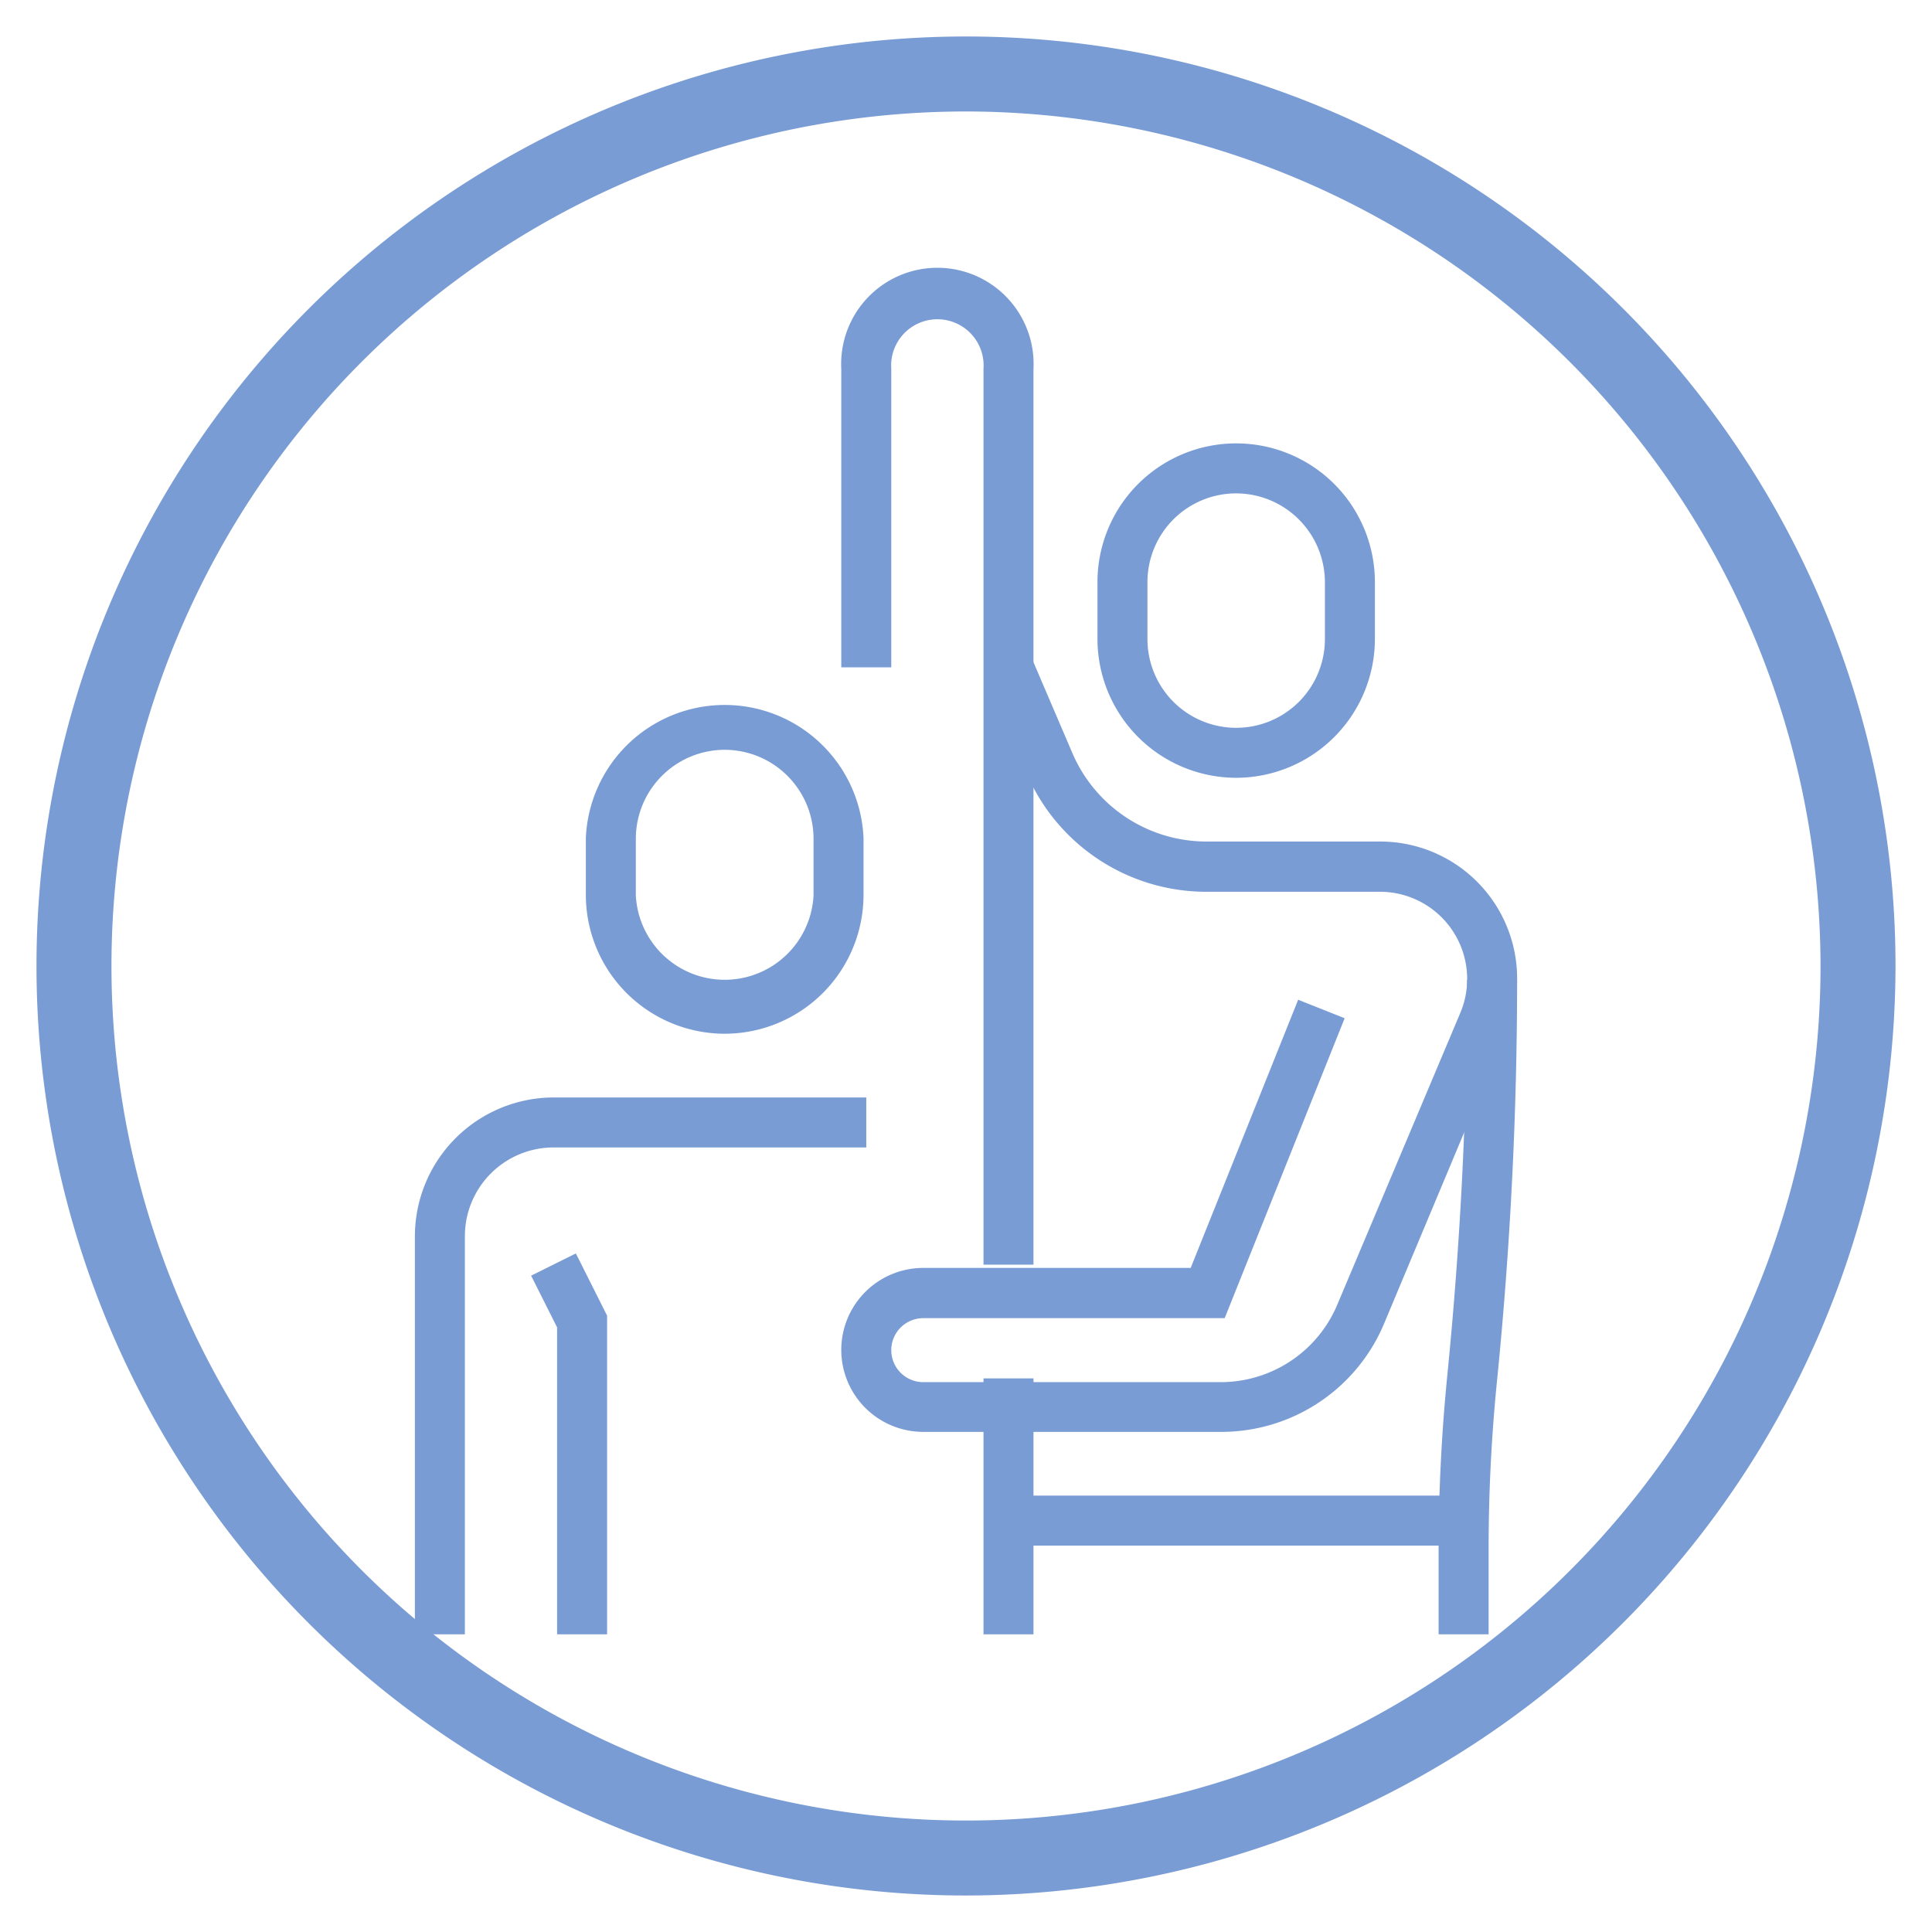 <svg xmlns="http://www.w3.org/2000/svg" id="Capa_1" data-name="Capa 1" viewBox="0 0 77.3 77.3"><defs><style>.cls-1{fill:#799cd5;}</style></defs><title>ICONOS_ESPECIALIDADES_MEDICAS</title><path class="cls-1" d="M38.65,75.84A37.19,37.19,0,1,1,75.84,38.65,37.23,37.23,0,0,1,38.65,75.84Zm0-71.38A34.19,34.19,0,1,0,72.84,38.65,34.23,34.23,0,0,0,38.65,4.46Z"></path><path class="cls-1" d="M29,41.36a5.56,5.56,0,0,1-5.56-5.55V33.53a5.56,5.56,0,0,1,11.11,0v2.28A5.56,5.56,0,0,1,29,41.36ZM29,30a3.56,3.56,0,0,0-3.56,3.55v2.28a3.56,3.56,0,0,0,7.11,0V33.53A3.56,3.56,0,0,0,29,30Z"></path><path class="cls-1" d="M18.6,65.39h-2V49.46a5.56,5.56,0,0,1,5.55-5.55H34.66v2H22.15a3.55,3.55,0,0,0-3.55,3.55Z"></path><polygon class="cls-1" points="24.29 65.39 22.29 65.39 22.29 53.11 21.25 51.04 23.04 50.15 24.29 52.64 24.29 65.39"></polygon><path class="cls-1" d="M49.46,31.12a5.56,5.56,0,0,1-5.55-5.55V23.29a5.55,5.55,0,1,1,11.1,0v2.28A5.56,5.56,0,0,1,49.46,31.12Zm0-11.38a3.55,3.55,0,0,0-3.55,3.55v2.28a3.55,3.55,0,1,0,7.1,0V23.29A3.56,3.56,0,0,0,49.46,19.74Z"></path><path class="cls-1" d="M41.35,50.6h-2V14.76a1.85,1.85,0,1,0-3.69,0V26.7h-2V14.76a3.85,3.85,0,1,1,7.69,0Z"></path><path class="cls-1" d="M59.56,65.39h-2V62c0-2.33.12-4.69.35-7,.52-5.23.79-10.54.79-15.79h2c0,5.32-.27,10.7-.8,16A67.56,67.56,0,0,0,59.56,62Z"></path><path class="cls-1" d="M48.83,57.29H36.94a3.28,3.28,0,0,1,0-6.56h10.7L51.94,40l1.86.74-4.8,12H36.94a1.28,1.28,0,0,0,0,2.56H48.83a5.06,5.06,0,0,0,4.68-3.11l4.92-11.67a3.49,3.49,0,0,0-3.21-4.84H48.27a7.82,7.82,0,0,1-7.2-4.75L39.44,27.1l1.83-.79,1.64,3.83a5.84,5.84,0,0,0,5.36,3.53h6.95a5.48,5.48,0,0,1,5.05,7.61L55.36,53A7.06,7.06,0,0,1,48.83,57.29Z"></path><rect class="cls-1" x="39.35" y="55.15" width="2" height="10.24"></rect><rect class="cls-1" x="40.35" y="59.84" width="18.21" height="2"></rect></svg>